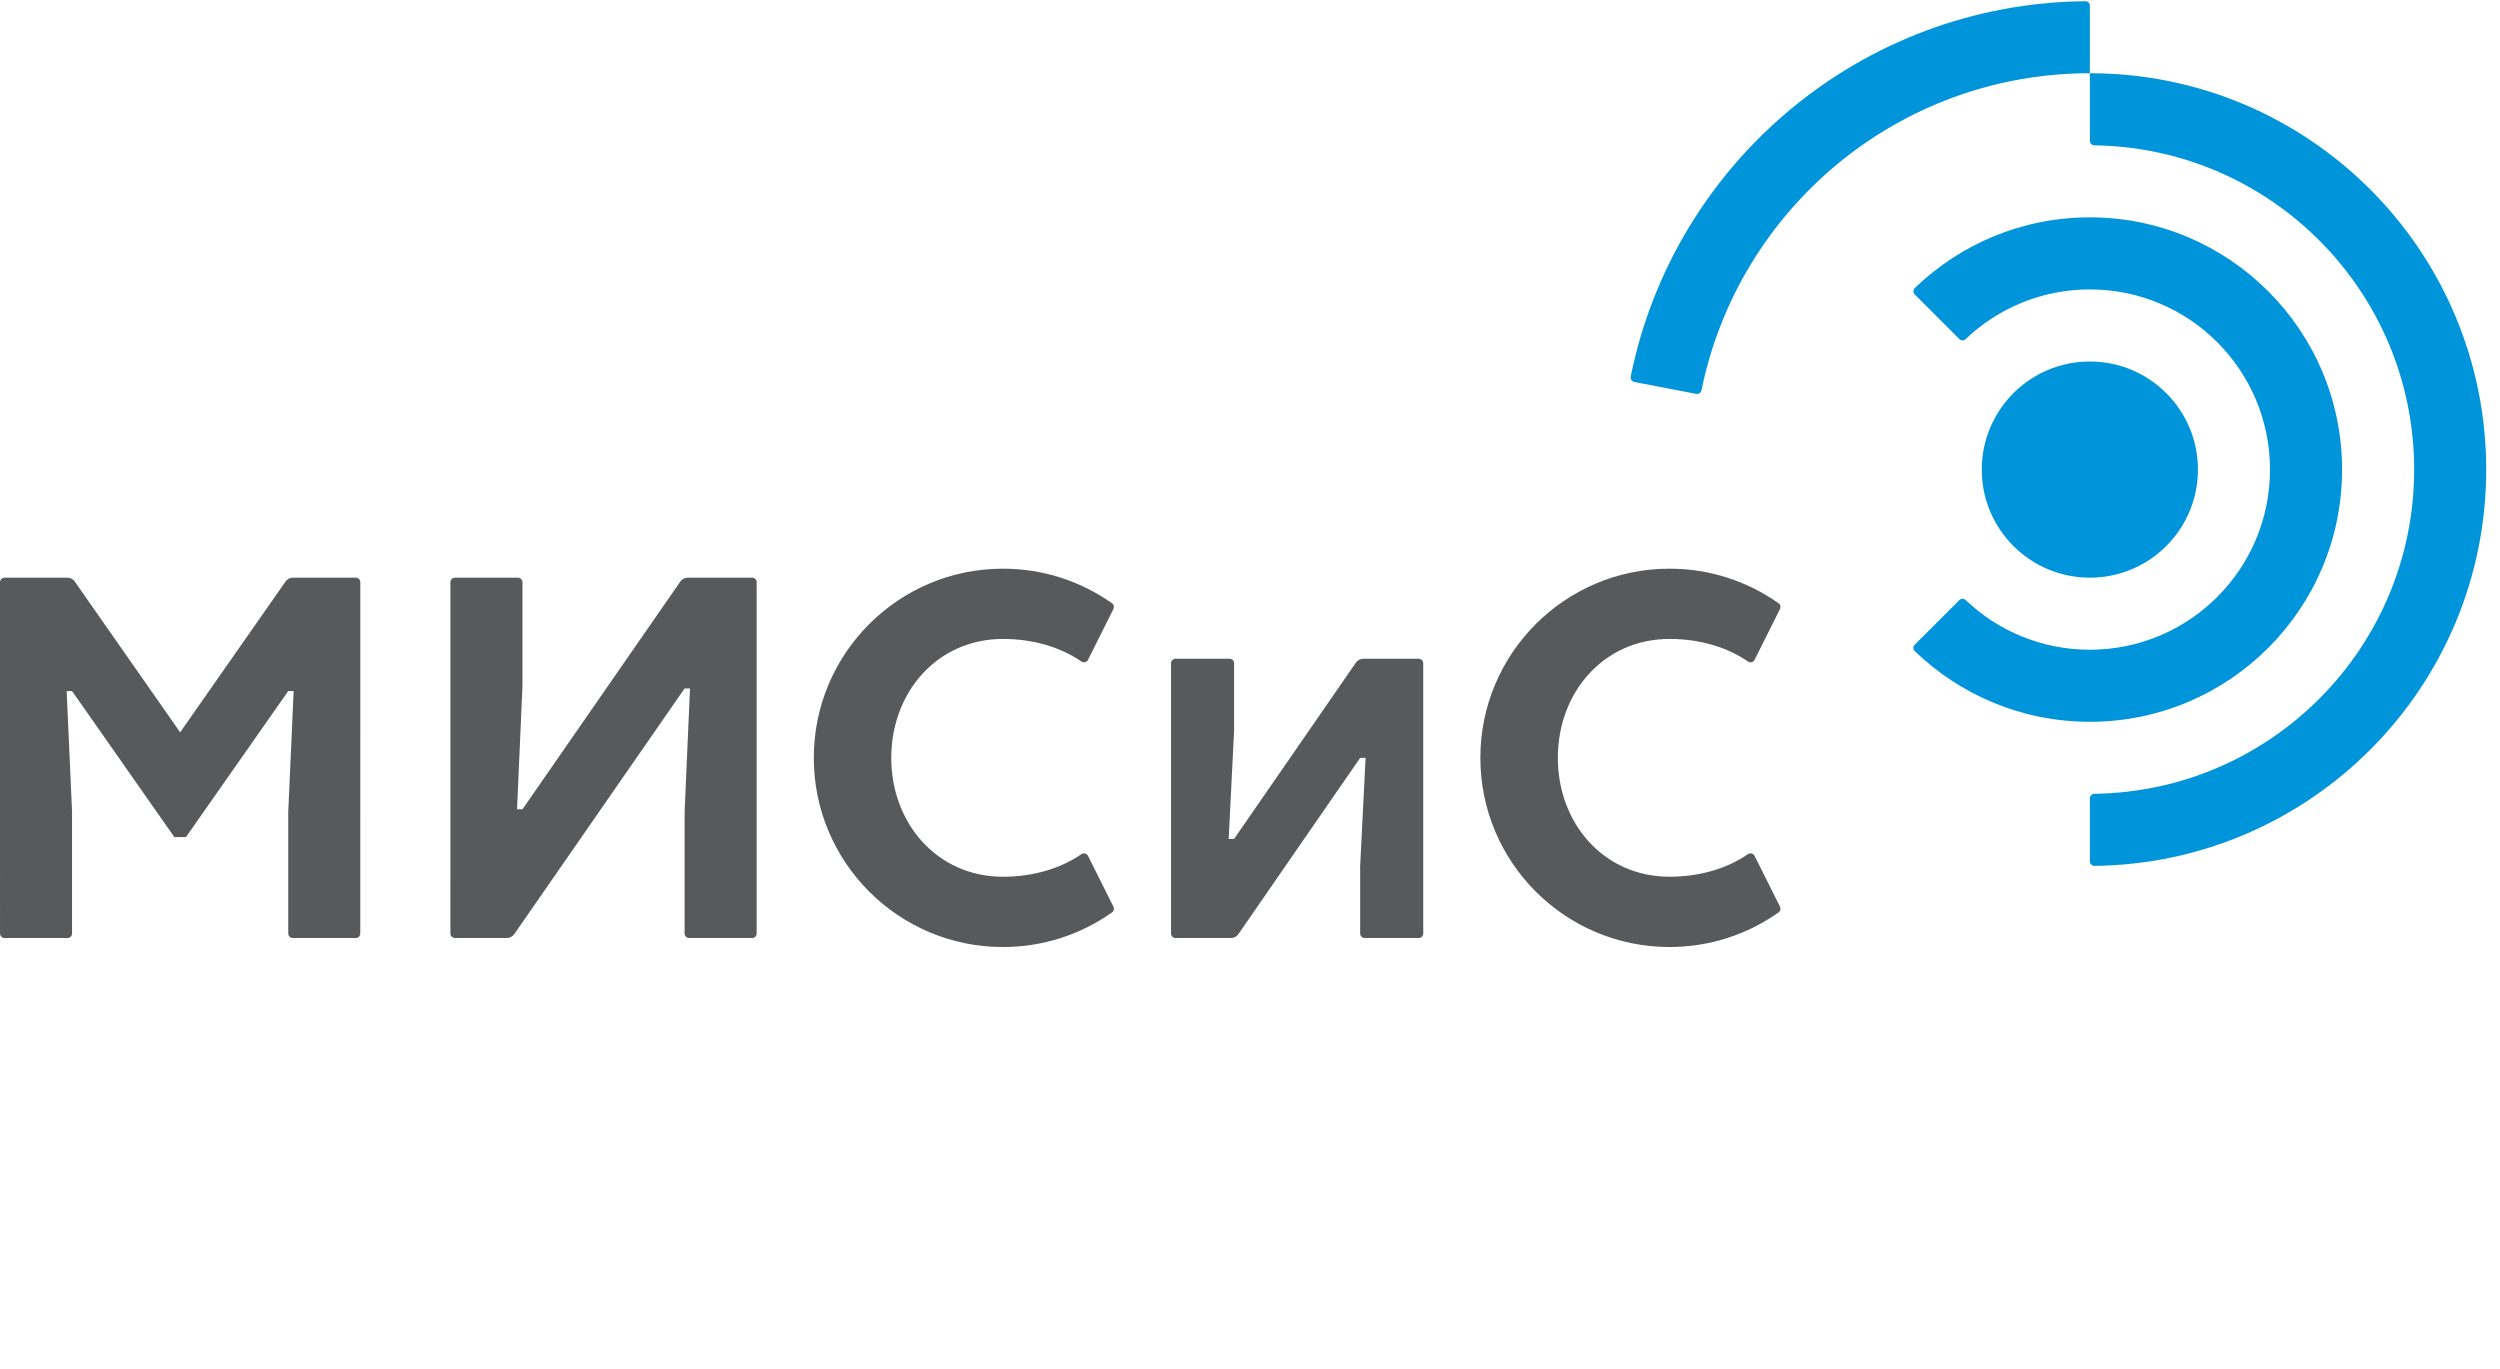 <?xml version="1.0" encoding="UTF-8" standalone="no"?><!DOCTYPE svg PUBLIC "-//W3C//DTD SVG 1.1//EN" "http://www.w3.org/Graphics/SVG/1.1/DTD/svg11.dtd"><svg width="100%" height="100%" viewBox="0 0 210 115" version="1.1" xmlns="http://www.w3.org/2000/svg" xmlns:xlink="http://www.w3.org/1999/xlink" xml:space="preserve" xmlns:serif="http://www.serif.com/" style="fill-rule:evenodd;clip-rule:evenodd;stroke-linejoin:round;stroke-miterlimit:1.414;"><g id="_02" serif:id="02"><rect x="0" y="0" width="210" height="115" style="fill:none;"/><path d="M149.497,76.117l-2.12,-4.243c-0.091,-0.159 -0.331,-0.266 -0.541,-0.131c-1.724,1.195 -4.033,1.902 -6.595,1.902c-5.516,0 -9.382,-4.471 -9.382,-9.987c0,-5.517 3.866,-9.988 9.382,-9.988c2.565,0 4.873,0.708 6.6,1.906c0.189,0.11 0.429,0.058 0.534,-0.132l2.124,-4.247c0.114,-0.214 0.06,-0.427 -0.126,-0.543c-2.583,-1.818 -5.734,-2.886 -9.132,-2.886c-8.775,0 -15.89,7.114 -15.89,15.89c0,8.775 7.115,15.891 15.89,15.891c3.398,0 6.546,-1.068 9.129,-2.886c0.189,-0.124 0.243,-0.329 0.127,-0.546m-55.991,0l-2.121,-4.243c-0.092,-0.159 -0.331,-0.266 -0.541,-0.131c-1.724,1.195 -4.033,1.902 -6.594,1.902c-5.516,0 -9.383,-4.471 -9.383,-9.987c0,-5.517 3.867,-9.988 9.383,-9.988c2.563,0 4.873,0.708 6.599,1.906c0.189,0.11 0.429,0.058 0.534,-0.132l2.124,-4.247c0.114,-0.214 0.061,-0.427 -0.125,-0.543c-2.585,-1.818 -5.733,-2.886 -9.132,-2.886c-8.777,0 -15.89,7.114 -15.89,15.89c0,8.775 7.113,15.891 15.89,15.891c3.398,0 6.545,-1.068 9.129,-2.886c0.188,-0.124 0.242,-0.329 0.127,-0.546m25.67,-20.783l-4.661,0c-0.257,0.001 -0.484,0.132 -0.621,0.33l-10.23,14.805l-0.454,0l0.454,-9.081l0,-5.674l0,-0.001c0,-0.208 -0.17,-0.379 -0.379,-0.379l-4.54,0c-0.206,0 -0.374,0.167 -0.377,0.372l-0.001,22.707c0,0.208 0.168,0.378 0.375,0.378l4.662,0c0.257,0 0.486,-0.13 0.622,-0.327l10.228,-14.806l0.456,0l-0.456,9.08l0,5.672c0,0.003 0.001,0.003 0.001,0.003c0,0.208 0.17,0.378 0.38,0.378l4.539,0c0.207,0 0.375,-0.165 0.379,-0.37l0,-22.709c0,-0.207 -0.169,-0.376 -0.377,-0.378m-55.993,-6.809l-5.416,-0.001c-0.259,0.001 -0.486,0.131 -0.622,0.329l-13.257,19.125l-0.455,0l0.455,-10.372l0,-8.704c0,-0.208 -0.17,-0.378 -0.378,-0.378l-5.297,0c-0.209,0 -0.377,0.17 -0.377,0.38l-0.001,29.509c0,0.208 0.168,0.378 0.378,0.378l4.364,0c0.256,0 0.484,-0.13 0.622,-0.327l14.308,-20.637l0.453,0l-0.453,10.371l0,10.215c0,0.208 0.169,0.378 0.378,0.378l5.297,0c0.206,0 0.375,-0.165 0.378,-0.37l0,-29.517c0,-0.21 -0.167,-0.377 -0.377,-0.379m-32.916,0.379l-0.003,29.514c-0.002,0.205 -0.169,0.373 -0.377,0.373l-5.296,0c-0.209,0 -0.378,-0.17 -0.378,-0.378l0,-10.215l0.454,-10.152l-0.454,0l-8.593,12.269l-0.975,0l-8.592,-12.269l-0.453,0l0.453,10.152l0,10.215c0,0.208 -0.168,0.378 -0.379,0.378l-5.295,0c-0.207,0 -0.374,-0.168 -0.378,-0.373l-0.001,-29.514c0,-0.21 0.17,-0.38 0.379,-0.38l5.281,0c0.254,0 0.48,0.127 0.618,0.321l8.855,12.669l8.855,-12.669c0.136,-0.194 0.364,-0.321 0.618,-0.321l5.281,0c0.211,0 0.38,0.17 0.38,0.38" style="fill:#58595b;fill-rule:nonzero;"/><path d="M175.547,18.257c-5.715,0 -10.899,2.265 -14.71,5.944c-0.147,0.148 -0.149,0.384 0.007,0.538c0,0 3.737,3.737 3.739,3.739c0.147,0.147 0.385,0.153 0.548,-0.009c2.713,-2.577 6.379,-4.158 10.416,-4.158c8.358,0 15.133,6.776 15.133,15.135c0,8.356 -6.775,15.131 -15.133,15.131c-4.037,0 -7.706,-1.582 -10.419,-4.159c-0.162,-0.158 -0.398,-0.154 -0.545,-0.008c0,0.001 -3.746,3.747 -3.748,3.747c-0.14,0.142 -0.145,0.367 -0.014,0.516c3.811,3.688 9.005,5.958 14.726,5.958c11.7,0 21.188,-9.486 21.188,-21.185c0,-11.703 -9.488,-21.189 -21.188,-21.189m-0.336,-18.155c-18.907,0.158 -34.629,13.651 -38.231,31.534c-0.037,0.233 0.098,0.402 0.304,0.45l5.186,0.998c0.229,0.04 0.394,-0.082 0.458,-0.312c3.092,-15.189 16.518,-26.621 32.621,-26.621l0,-5.677c-0.002,-0.194 -0.151,-0.351 -0.338,-0.372m0.338,6.05l0,5.674c0,0.208 0.159,0.383 0.395,0.383c14.86,0.213 26.846,12.325 26.846,27.237c0,14.91 -11.986,27.024 -26.846,27.232c-0.232,0 -0.395,0.173 -0.395,0.385l0,5.294c0,0.198 0.15,0.356 0.341,0.377c18.229,-0.184 32.952,-15.017 32.952,-33.288c0,-18.389 -14.907,-33.294 -33.293,-33.294m-9.08,33.294c0,-5.016 4.065,-9.081 9.08,-9.081c5.014,0 9.079,4.065 9.079,9.081c0,5.013 -4.065,9.078 -9.079,9.078c-5.015,0 -9.08,-4.065 -9.08,-9.078" style="fill:#0095da;fill-rule:nonzero;"/></g></svg>